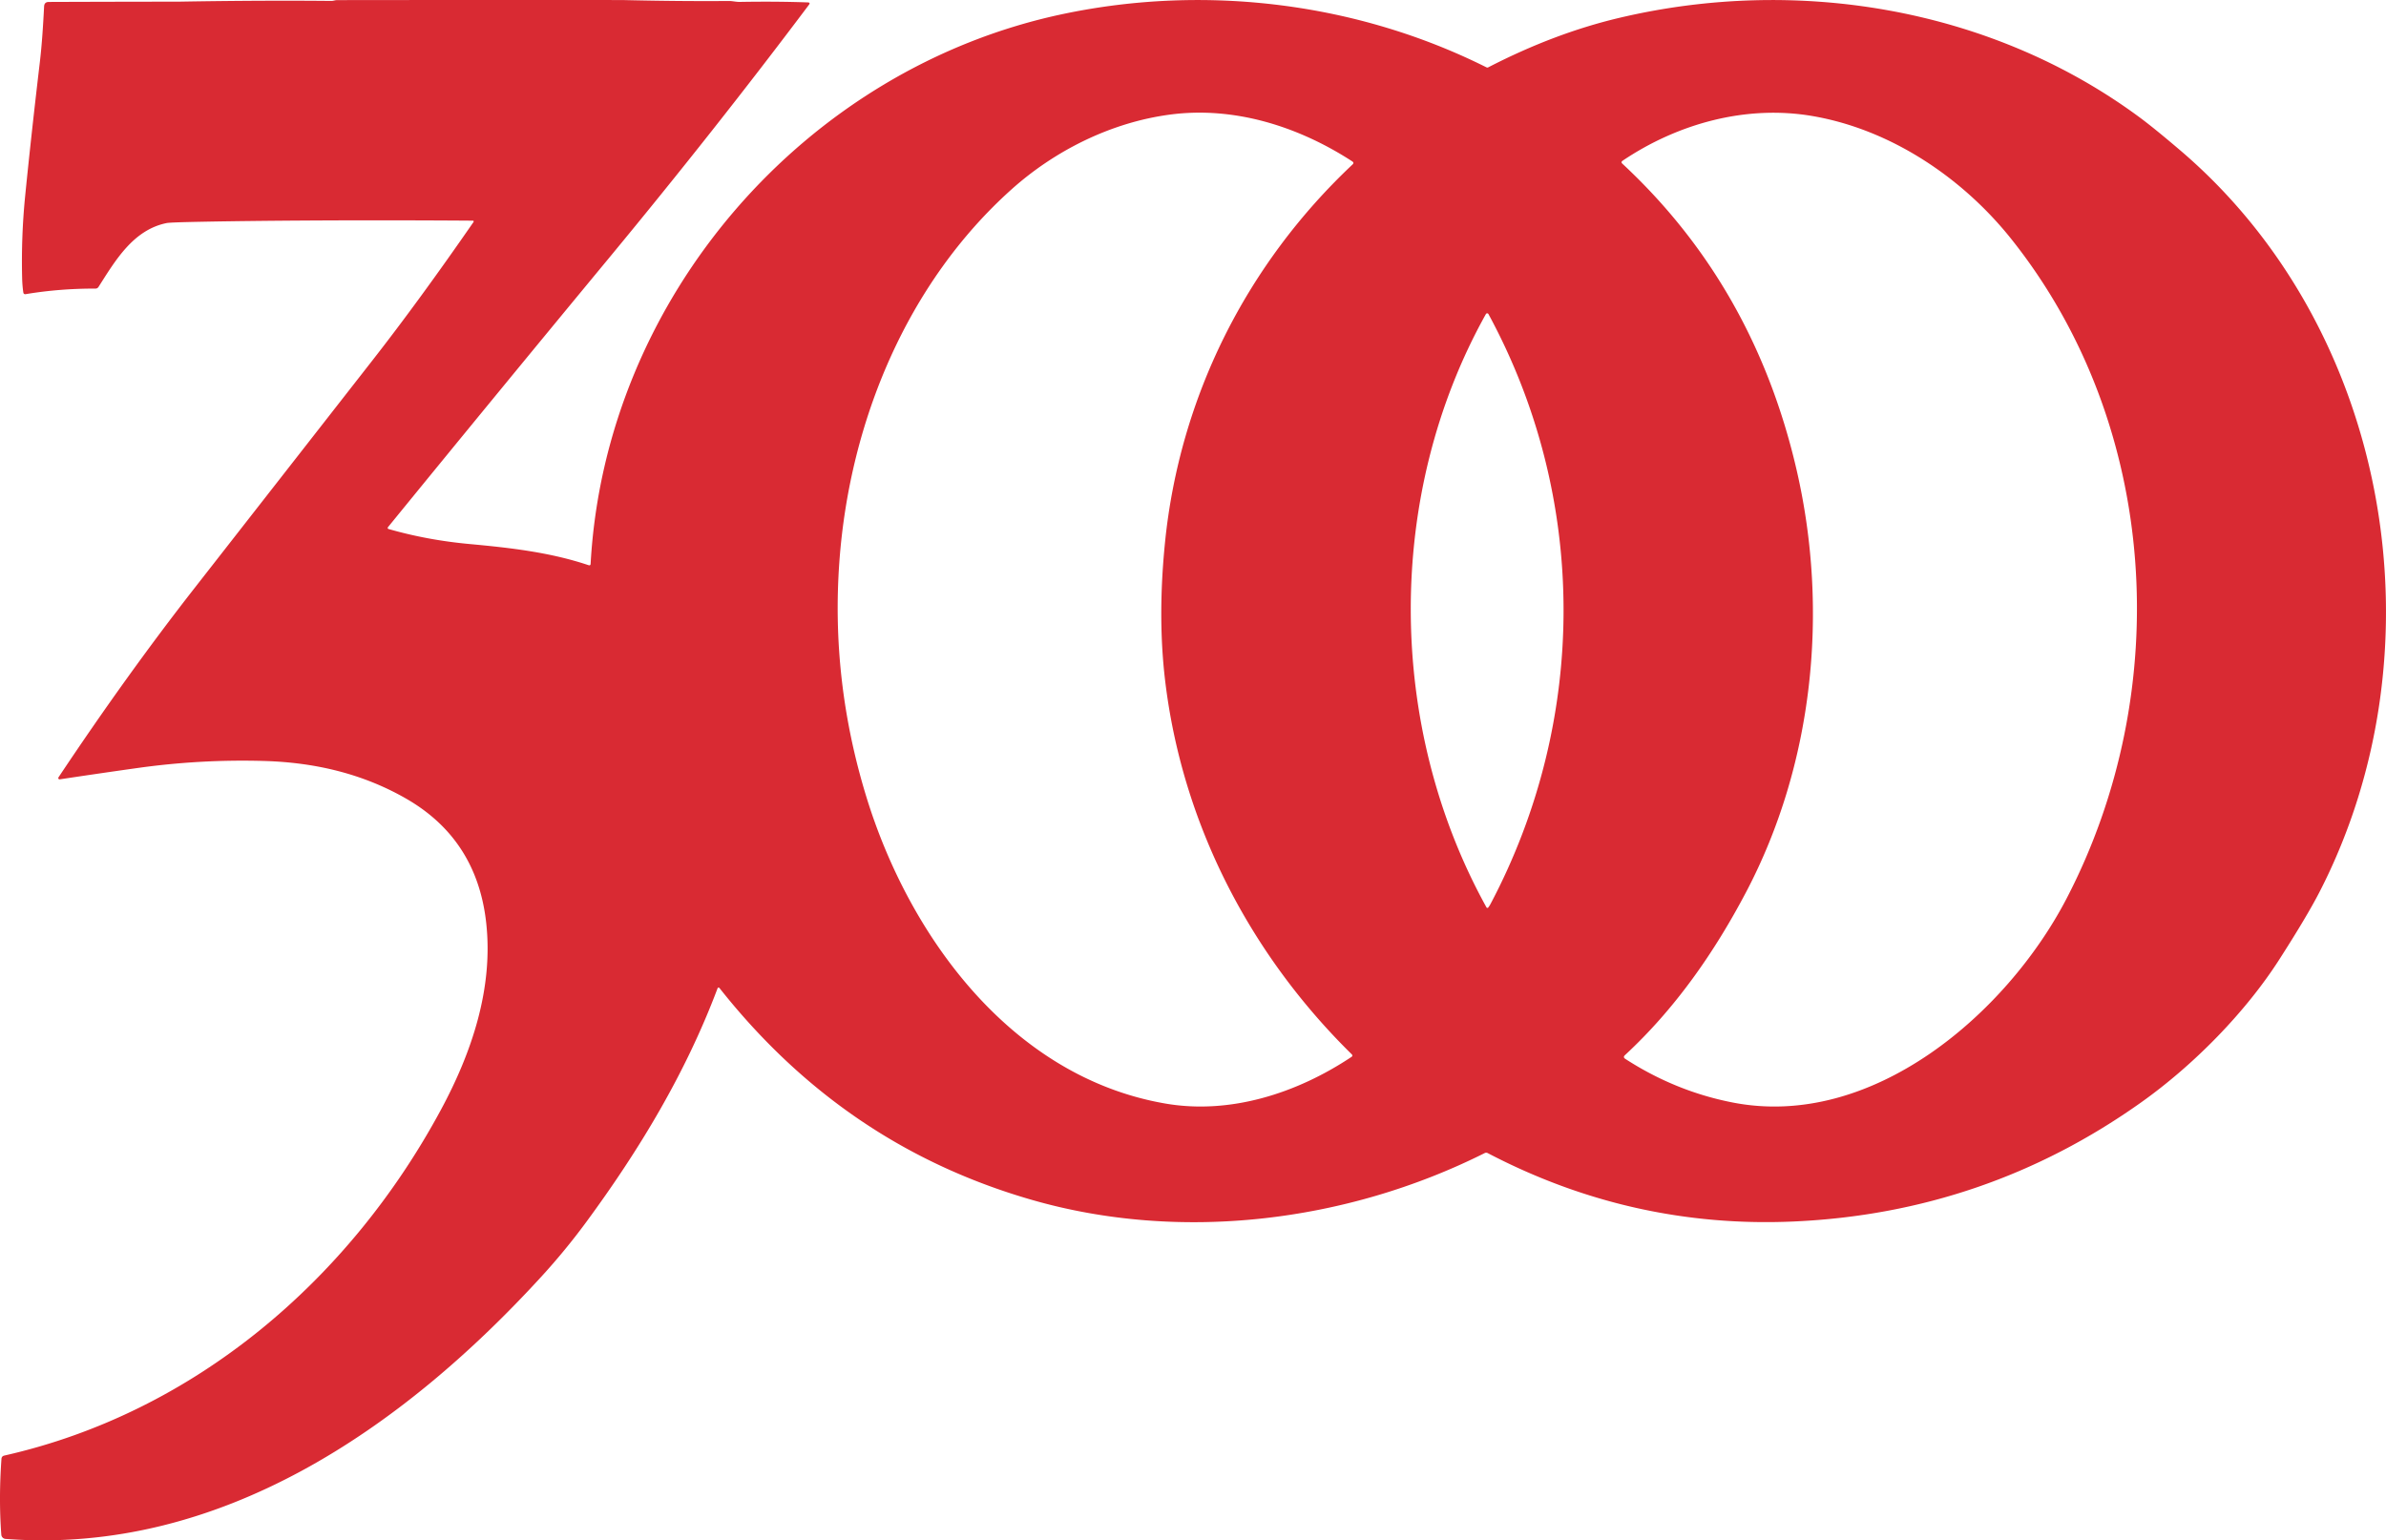 <?xml version="1.0" encoding="UTF-8"?> <svg xmlns="http://www.w3.org/2000/svg" version="1.1" viewBox="62.76 62.75 673.48 434.89"><path fill="#d92a33" d=" M 196.10 125.05 Q 162.29 124.82 133.50 125.15 Q 126.33 125.23 119.15 125.37 Q 110.77 125.53 109.79 125.73 C 100.34 127.65 95.30 136.34 90.57 143.75 Q 90.25 144.24 89.67 144.23 Q 79.51 144.21 70.02 145.80 Q 69.43 145.89 69.34 145.31 Q 69.06 143.38 69.01 141.32 Q 68.72 129.61 69.85 118.21 Q 71.54 101.20 74.01 80.27 C 74.61 75.18 74.94 69.72 75.21 64.55 Q 75.28 63.31 76.52 63.30 Q 96.22 63.23 112.50 63.22 Q 113.38 63.22 114.26 63.20 Q 137.23 62.82 156.25 63.01 C 156.85 63.02 157.31 62.78 157.94 62.78 Q 197.03 62.73 237.50 62.76 Q 238.37 62.76 239.25 62.78 Q 254.92 63.14 268.50 63.03 C 269.52 63.02 270.49 63.30 271.53 63.29 Q 281.82 63.11 290.77 63.43 Q 291.58 63.46 291.09 64.11 Q 264.72 99.23 234.58 135.69 Q 203.09 173.77 172.26 211.60 A 0.32 0.31 -62.2 0 0 172.41 212.10 Q 183.34 215.25 195.30 216.35 C 206.80 217.41 218.02 218.68 228.88 222.32 Q 229.44 222.51 229.47 221.92 C 233.66 146.81 290.04 81.91 363.12 66.64 C 403.18 58.27 445.83 63.50 482.33 81.76 A 0.57 0.55 -43.9 0 0 482.84 81.76 Q 501.52 72.12 519.80 67.80 C 570.12 55.89 624.88 65.04 666.58 95.80 Q 670.77 98.89 678.20 105.23 C 737.43 155.79 752.83 245.93 717.43 314.67 Q 713.88 321.56 706.05 333.76 C 696.66 348.38 682.24 363.24 667.19 373.95 Q 623.27 405.19 569.12 407.62 Q 523.54 409.66 482.70 388.32 Q 482.25 388.09 481.81 388.32 C 442.67 407.92 395.73 413.58 353.85 401.47 C 317.78 391.04 288.91 370.84 265.92 341.81 Q 265.49 341.27 265.25 341.92 C 256.28 365.73 243.30 387.31 228.19 407.84 Q 222.31 415.82 215.63 423.12 C 176.32 466.09 124.74 501.85 64.31 497.24 A 1.29 1.29 0.0 0 1 63.13 496.06 Q 62.37 485.95 63.17 474.66 Q 63.22 473.88 63.98 473.71 C 117.51 461.62 161.20 424.35 187.19 376.13 C 195.94 359.91 202.05 341.78 199.99 323.24 Q 197.35 299.57 177.15 288.09 C 164.83 281.08 151.40 278.00 137.25 277.60 Q 119.28 277.09 101.48 279.60 Q 90.12 281.20 79.63 282.79 A 0.37 0.37 0.0 0 1 79.27 282.22 Q 98.67 253.10 117.66 228.80 Q 141.99 197.65 167.97 164.39 Q 181.12 147.55 196.35 125.53 Q 196.68 125.05 196.10 125.05 Z M 391.58 216.09 C 395.68 174.92 414.63 137.33 444.54 109.18 Q 445.04 108.70 444.46 108.32 C 429.14 98.37 411.03 92.72 393.03 95.10 C 376.40 97.30 360.53 105.23 348.22 116.27 C 318.93 142.55 302.60 181.53 299.69 221.24 Q 297.23 254.93 307.31 287.76 C 319.45 327.29 348.39 366.88 391.75 374.33 C 409.98 377.46 428.74 371.46 444.21 361.17 Q 444.72 360.83 444.28 360.39 C 415.38 331.95 396.34 294.95 391.60 254.63 Q 389.51 236.81 391.58 216.09 Z M 646.01 316.57 C 676.66 257.75 672.33 182.76 630.48 130.24 C 616.66 112.89 596.46 99.35 574.51 95.54 C 555.68 92.27 536.35 97.63 520.76 108.13 Q 520.20 108.51 520.69 108.96 Q 557.99 143.66 569.93 195.67 C 579.06 235.45 574.54 278.60 555.66 314.54 C 546.66 331.66 535.60 347.53 521.42 360.66 Q 520.80 361.24 521.51 361.70 Q 535.64 370.85 551.74 374.01 C 591.28 381.80 629.21 348.81 646.01 316.57 Z M 483.45 318.03 C 511.08 265.80 511.05 203.32 482.90 151.43 A 0.42 0.41 -44.8 0 0 482.17 151.43 C 453.68 202.48 454.07 267.80 482.34 318.94 A 0.30 0.30 0.0 0 0 482.83 318.98 Q 483.18 318.53 483.45 318.03 Z"></path></svg> 